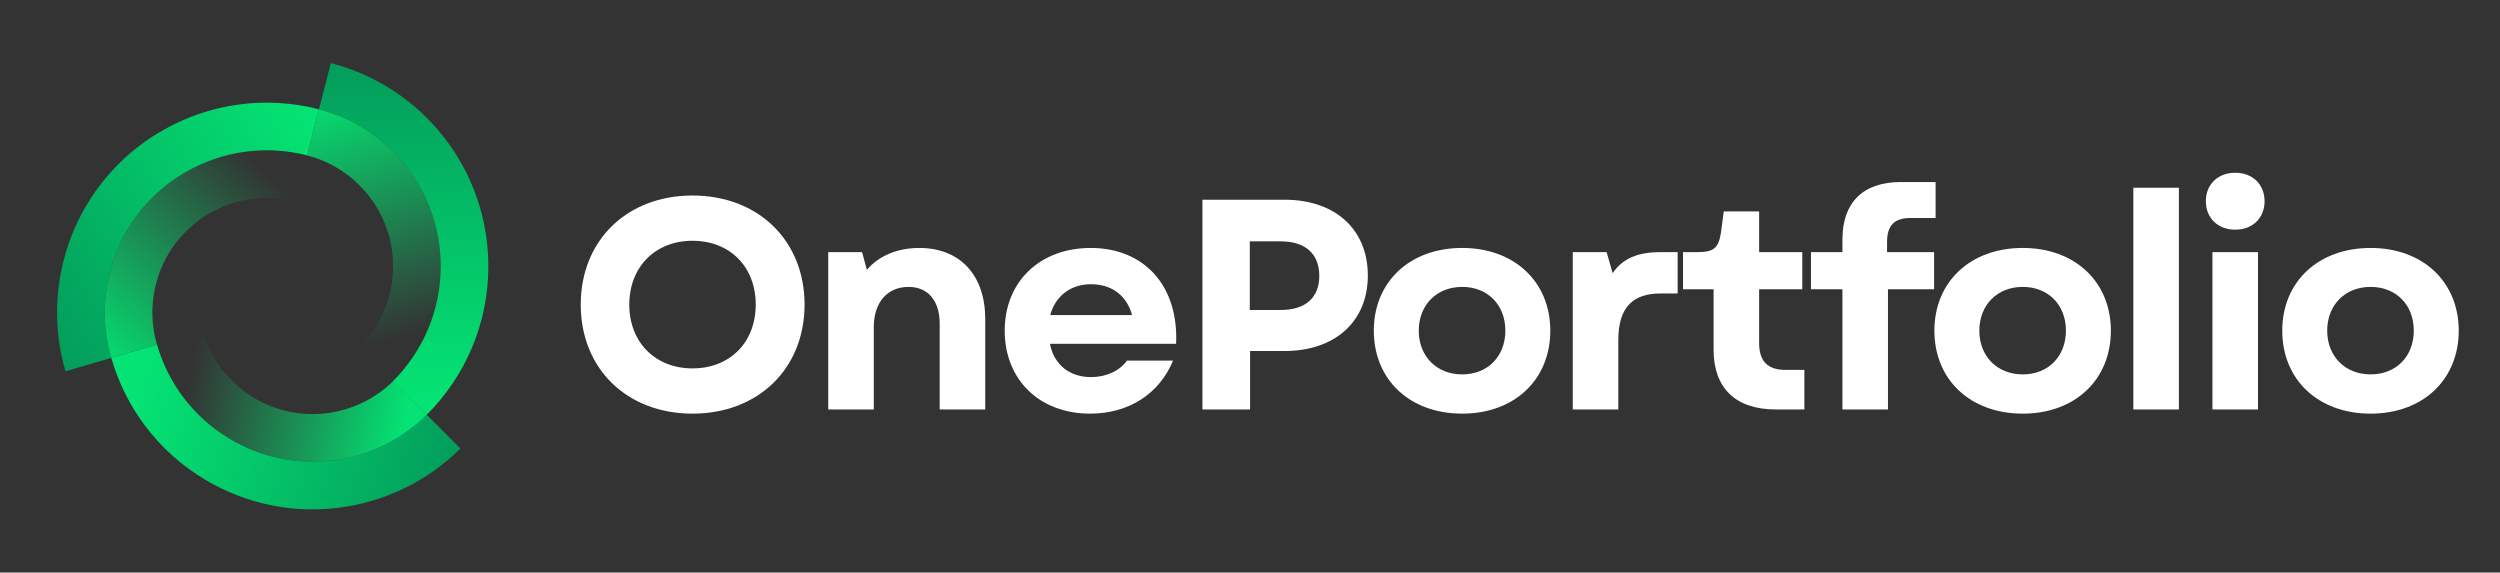 <?xml version="1.0" encoding="UTF-8" standalone="no"?>
<svg
   viewBox="0 0 1310 300"
   version="1.1"
   id="svg15"
   sodipodi:docname="OnePortfolio_Logo.svg"
   inkscape:version="1.4 (e7c3feb1, 2024-10-09)"
   xmlns:inkscape="http://www.inkscape.org/namespaces/inkscape"
   xmlns:sodipodi="http://sodipodi.sourceforge.net/DTD/sodipodi-0.dtd"
   xmlns:xlink="http://www.w3.org/1999/xlink"
   xmlns="http://www.w3.org/2000/svg"
   xmlns:svg="http://www.w3.org/2000/svg">
  <rect x="0" y="0" width="1310" height="300" fill="#333333" stroke="none"/>
  <sodipodi:namedview
     id="namedview15"
     pagecolor="#ffffff"
     bordercolor="#000000"
     borderopacity="0.25"
     inkscape:showpageshadow="2"
     inkscape:pageopacity="0.0"
     inkscape:pagecheckerboard="0"
     inkscape:deskcolor="#d1d1d1"
     inkscape:zoom="0.80610687"
     inkscape:cx="697.7983"
     inkscape:cy="142.66098"
     inkscape:window-width="1200"
     inkscape:window-height="1027"
     inkscape:window-x="0"
     inkscape:window-y="25"
     inkscape:window-maximized="0"
     inkscape:current-layer="svg15" />
  <defs
     id="defs4">
    <linearGradient
       id="linear-gradient"
       x1="211.52"
       y1="208.64"
       x2="211.52"
       y2="42.54"
       gradientUnits="userSpaceOnUse">
      <stop
         offset="0"
         stop-color="#04e373"
         id="stop1" />
      <stop
         offset="1"
         stop-color="#03a05c"
         id="stop2" />
    </linearGradient>
    <linearGradient
       id="linear-gradient-2"
       x1="176.58"
       y1="46.57"
       x2="216.16"
       y2="175.68"
       gradientUnits="userSpaceOnUse">
      <stop
         offset="0"
         stop-color="#04e373"
         id="stop3" />
      <stop
         offset="1"
         stop-color="#04e373"
         stop-opacity="0"
         id="stop4" />
    </linearGradient>
    <linearGradient
       id="linear-gradient-3"
       x1="8026.56"
       y1="-5100.62"
       x2="8026.56"
       y2="-5266.72"
       gradientTransform="translate(8650.05 4368.48) rotate(-120.71)"
       xlink:href="#linear-gradient" />
    <linearGradient
       id="linear-gradient-4"
       x1="7991.62"
       y1="-5262.69"
       x2="8031.2"
       y2="-5133.58"
       gradientTransform="translate(8650.05 4368.48) rotate(-120.71)"
       xlink:href="#linear-gradient-2" />
    <linearGradient
       id="linear-gradient-5"
       x1="72.15"
       y1="205.89"
       x2="229.37"
       y2="256.31"
       xlink:href="#linear-gradient" />
    <linearGradient
       id="linear-gradient-6"
       x1="211.35"
       y1="224.73"
       x2="98.25"
       y2="200.92"
       xlink:href="#linear-gradient-2" />
  </defs>
  <g
     id="Spiral">
    <path
       d="M255.9,139.55c0,30.41-12.36,57.95-32.35,77.84l-17.61-17.67c15.42-15.39,24.98-36.66,24.98-60.17,0-39.62-27.1-72.91-63.79-82.27l6.21-24.2c47.46,12.11,82.55,55.2,82.55,106.47Z"
       style="fill: url(#linear-gradient);"
       id="path4" />
    <path
       d="M230.93,139.55c0,23.51-9.55,44.77-24.98,60.17l-17.61-17.7c10.9-10.87,17.64-25.88,17.64-42.46,0-27.94-19.14-51.46-45.02-58.11l6.18-24.17c36.69,9.37,63.79,42.65,63.79,82.27Z"
       style="fill: url(#linear-gradient-2);"
       id="path5" />
    <path
       d="M83.71,69.2c26.15-15.53,56.14-18.96,83.44-11.94l-6.2,24.16c-21.11-5.4-44.27-2.76-64.49,9.25-34.07,20.23-48.84,60.53-38.16,96.86l-23.98,7.01c-13.82-46.99,5.3-99.17,49.38-125.35Z"
       style="fill: url(#linear-gradient-3);"
       id="path6" />
    <path
       d="M96.47,90.68c20.21-12.01,43.37-14.65,64.49-9.25l-6.23,24.18c-14.91-3.82-31.26-1.95-45.52,6.52-24.03,14.27-34.47,42.73-26.97,68.38l-23.93,7.03c-10.68-36.33,4.1-76.62,38.16-96.86Z"
       style="fill: url(#linear-gradient-4);"
       id="path7" />
    <path
       d="M241.22,235.06c-34.72,34.53-89.7,42.56-133.73,16.3-24.89-14.86-41.78-38.03-49.18-63.85l23.95-6.99c5.74,19.98,18.8,37.9,38.03,49.39,34.03,20.29,76.5,14.11,103.35-12.58l17.58,17.73Z"
       style="fill: url(#linear-gradient-5);"
       id="path8" />
    <path
       d="M223.64,217.33c-26.85,26.7-69.31,32.88-103.35,12.58-19.23-11.49-32.28-29.41-38.03-49.39l23.98-6.99c4.03,14.14,13.24,26.82,26.85,34.97,23.98,14.33,53.98,9.93,72.97-8.87l17.58,17.7Z"
       style="fill: url(#linear-gradient-6);"
       id="path9" />
  </g>
  <g
     id="Leters">
    <g
       id="text15"
       style="font-weight:700;font-size:157px;font-family:FONTSPRINGDEMO-GaretBold, 'FONTSPRING DEMO - Garet';fill:#ffffff"
       transform="translate(297.56 214.55)"
       aria-label="OnePortfolio">
      <path
         style="letter-spacing:-0.04em"
         d="m 65.312,2.198 c 34.383,0 58.718,-23.55 58.718,-57.148 0,-33.598 -24.335,-57.148 -58.718,-57.148 -34.383,0 -58.561,23.55 -58.561,57.148 0,33.598 24.178,57.148 58.561,57.148 z M 32.185,-54.95 c 0,-19.782 13.659,-33.441 33.127,-33.441 19.625,0 33.127,13.659 33.127,33.441 0,19.782 -13.502,33.441 -33.127,33.441 -19.468,0 -33.127,-13.659 -33.127,-33.441 z M 136.433,0 h 23.864 v -43.175 c 0,-13.031 7.222,-21.038 18.212,-21.038 10.205,0 16.328,7.222 16.328,19.311 V 0 h 23.864 v -47.414 c 0,-22.765 -13.031,-37.209 -34.54,-37.209 -10.99,0 -20.881,3.768 -27.475,11.461 l -2.512,-9.263 h -17.741 z M 273.651,2.198 c 20.253,0 36.267,-10.362 43.489,-27.789 h -24.178 c -3.925,5.495 -10.99,8.635 -18.84,8.635 -10.833,0 -19.311,-6.123 -21.509,-17.427 h 66.097 c 1.413,-30.144 -16.485,-50.24 -44.745,-50.24 -26.69,0 -45.059,17.741 -45.059,43.332 0,25.748 18.212,43.489 44.745,43.489 z m -20.881,-51.653 c 2.669,-10.048 10.833,-16.171 21.352,-16.171 10.99,0 18.84,6.123 21.509,16.171 z"
         id="path15" />
      <path
         style="letter-spacing:-0.05em"
         d="m 332.518,0 h 24.963 v -30.615 h 18.055 c 26.533,0 43.646,-15.543 43.646,-39.564 0,-24.178 -17.113,-39.721 -43.646,-39.721 h -43.018 z m 24.806,-52.124 v -35.953 h 16.171 c 13.031,0 20.253,6.594 20.253,18.055 0,11.461 -7.222,17.898 -20.253,17.898 z"
         id="path16" />
      <path
         style="letter-spacing:-0.04em"
         d="m 468.638,2.198 c 27.318,0 46.158,-17.741 46.158,-43.489 0,-25.591 -18.84,-43.332 -46.158,-43.332 -27.475,0 -46.315,17.741 -46.315,43.332 0,25.748 18.84,43.489 46.315,43.489 z m -22.765,-43.489 c 0,-13.502 9.42,-22.922 22.765,-22.922 13.345,0 22.608,9.42 22.608,22.922 0,13.502 -9.263,22.922 -22.608,22.922 -13.345,0 -22.765,-9.42 -22.765,-22.922 z M 526.571,0 h 23.864 v -36.424 c 0,-17.741 8.321,-24.335 21.98,-24.335 h 9.106 v -21.666 h -8.949 c -12.089,0 -19.782,3.297 -25.12,10.99 l -3.14,-10.99 h -17.741 z"
         id="path17" />
      <path
         style="letter-spacing:-0.04em"
         d="m 632.863,0 h 15.072 v -20.724 h -9.891 c -9.42,0 -13.816,-4.553 -13.816,-14.13 v -28.103 h 22.608 v -19.468 h -22.608 v -21.352 h -18.526 l -1.413,10.676 c -1.256,8.478 -3.611,10.676 -12.56,10.676 h -7.379 v 19.468 h 16.014 v 31.714 c 0,20.096 11.618,31.243 32.499,31.243 z"
         id="path18" />
      <path
         style="letter-spacing:-0.05em"
         d="m 667.866,-89.019 v 6.594 h -16.485 v 19.468 h 16.485 V 0 h 23.864 v -62.957 h 24.178 v -19.468 h -24.649 v -5.338 c 0,-8.635 3.768,-12.56 12.403,-12.56 h 13.031 v -18.84 h -18.212 c -19.782,0 -30.615,10.676 -30.615,30.144 z"
         id="path19" />
      <path
         style="letter-spacing:-0.04em"
         d="m 762.378,2.198 c 27.318,0 46.158,-17.741 46.158,-43.489 0,-25.591 -18.84,-43.332 -46.158,-43.332 -27.475,0 -46.315,17.741 -46.315,43.332 0,25.748 18.84,43.489 46.315,43.489 z m -22.765,-43.489 c 0,-13.502 9.42,-22.922 22.765,-22.922 13.345,0 22.608,9.42 22.608,22.922 0,13.502 -9.263,22.922 -22.608,22.922 -13.345,0 -22.765,-9.42 -22.765,-22.922 z M 820.311,0 h 23.864 v -116.18 h -23.864 z m 41.448,0 h 23.864 v -82.425 h -23.864 z m -3.454,-109.115 c 0,8.792 6.28,14.915 15.386,14.915 9.106,0 15.386,-6.123 15.386,-14.915 0,-8.792 -6.28,-14.915 -15.386,-14.915 -9.106,0 -15.386,6.123 -15.386,14.915 z"
         id="path20" />
      <path
         style="letter-spacing:-0.06em"
         d="m 944.658,2.198 c 27.318,0 46.158,-17.741 46.158,-43.489 0,-25.591 -18.84,-43.332 -46.158,-43.332 -27.475,0 -46.315,17.741 -46.315,43.332 0,25.748 18.84,43.489 46.315,43.489 z m -22.765,-43.489 c 0,-13.502 9.42,-22.922 22.765,-22.922 13.345,0 22.608,9.42 22.608,22.922 0,13.502 -9.263,22.922 -22.608,22.922 -13.345,0 -22.765,-9.42 -22.765,-22.922 z"
         id="path21" />
    </g>
  </g>
</svg>
